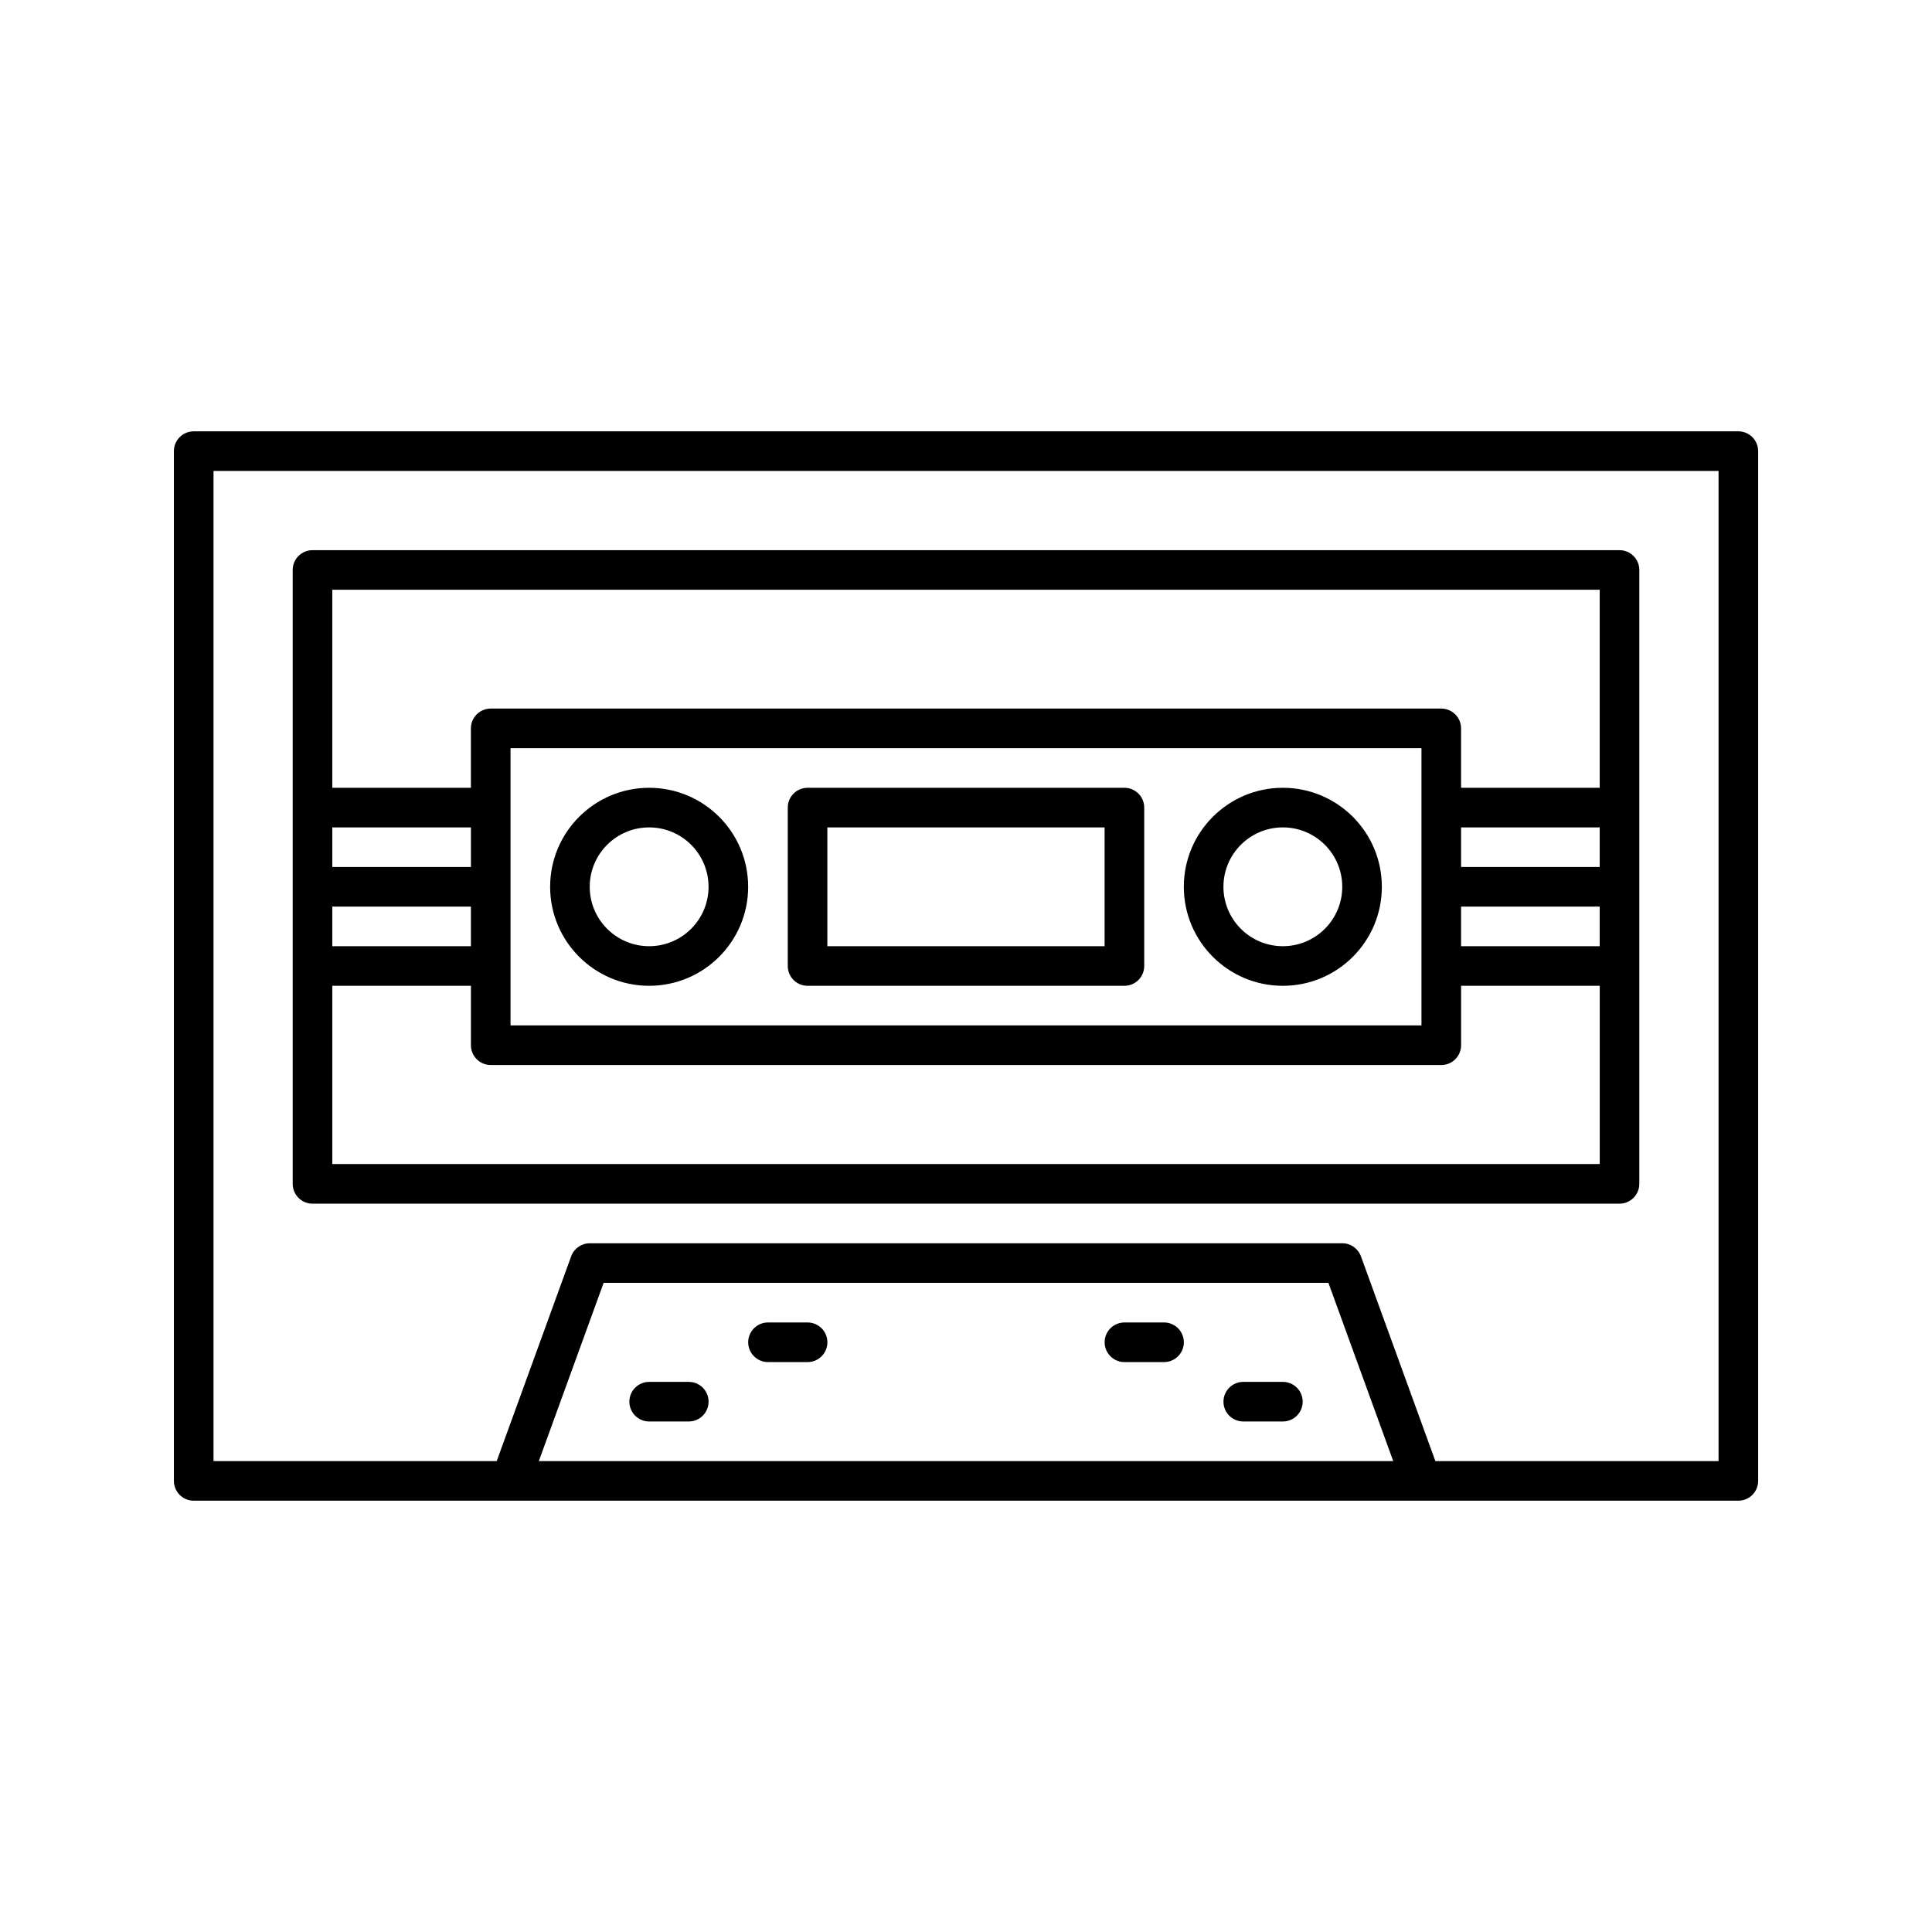 <?xml version="1.0" encoding="UTF-8"?>
<!-- Uploaded to: ICON Repo, www.iconrepo.com, Generator: ICON Repo Mixer Tools -->
<svg fill="#000000" width="800px" height="800px" version="1.1" viewBox="144 144 512 512" xmlns="http://www.w3.org/2000/svg">
 <path d="m604.68 541.7c2.898 0 5.25-2.352 5.25-5.246v-272.9c0-2.894-2.352-5.246-5.25-5.246h-409.35c-2.894 0-5.246 2.352-5.246 5.246v272.9c0 2.894 2.352 5.246 5.246 5.246zm-80.293-10.496h75.047v-262.4h-398.85v262.4h75.047l19.734-54.273c0.754-2.066 2.727-3.453 4.93-3.453h199.43c2.207 0 4.18 1.387 4.934 3.453zm-11.168 0-17.172-47.23h-192.08l-17.172 47.23zm-29.242-20.992h-10.496c-2.898 0-5.25 2.352-5.25 5.25 0 2.894 2.352 5.246 5.25 5.246h10.496c2.894 0 5.246-2.352 5.246-5.246 0-2.898-2.352-5.25-5.246-5.25zm-167.94 10.496h10.496c2.898 0 5.246-2.352 5.246-5.246 0-2.898-2.348-5.25-5.246-5.25h-10.496c-2.898 0-5.25 2.352-5.25 5.25 0 2.894 2.352 5.246 5.25 5.246zm31.488-15.742h10.496c2.898 0 5.246-2.352 5.246-5.25 0-2.894-2.348-5.246-5.246-5.246h-10.496c-2.898 0-5.25 2.352-5.25 5.246 0 2.898 2.352 5.25 5.25 5.25zm104.96-10.496h-10.496c-2.898 0-5.25 2.352-5.25 5.246 0 2.898 2.352 5.25 5.25 5.25h10.496c2.894 0 5.246-2.352 5.246-5.25 0-2.894-2.352-5.246-5.246-5.246zm-225.67-204.67c-2.894 0-5.246 2.352-5.246 5.246v162.69c0 2.898 2.352 5.25 5.246 5.25h346.37c2.898 0 5.25-2.352 5.25-5.25v-162.69c0-2.894-2.352-5.246-5.25-5.246zm5.25 115.45v47.234h335.88v-47.234h-36.738v15.746c0 2.898-2.352 5.246-5.246 5.246h-251.91c-2.898 0-5.25-2.348-5.25-5.246v-15.746zm47.23-62.973h241.41v73.469h-241.41zm36.738 10.496c-14.484 0-26.242 11.754-26.242 26.238s11.758 26.238 26.242 26.238 26.238-11.754 26.238-26.238-11.754-26.238-26.238-26.238zm36.734 47.23c0 2.898 2.352 5.246 5.25 5.246h83.969c2.894 0 5.246-2.348 5.246-5.246v-41.984c0-2.898-2.352-5.246-5.246-5.246h-83.969c-2.898 0-5.25 2.348-5.25 5.246zm131.2-47.23c-14.484 0-26.242 11.754-26.242 26.238s11.758 26.238 26.242 26.238 26.238-11.754 26.238-26.238-11.754-26.238-26.238-26.238zm-120.71 41.98v-31.484h73.473v31.484zm204.68-10.496h-36.738v10.496h36.738zm-299.14 10.496v-10.496h-36.734v10.496zm47.234-31.484c8.691 0 15.742 7.051 15.742 15.742 0 8.691-7.051 15.742-15.742 15.742-8.691 0-15.746-7.051-15.746-15.742 0-8.691 7.055-15.742 15.746-15.742zm167.94 0c8.691 0 15.742 7.051 15.742 15.742 0 8.691-7.051 15.742-15.742 15.742-8.691 0-15.746-7.051-15.746-15.742 0-8.691 7.055-15.742 15.746-15.742zm83.969 0h-36.738v10.496h36.738zm-299.14 10.496v-10.496h-36.734v10.496zm299.14-20.992v-52.48h-335.88v52.48h36.734v-15.746c0-2.898 2.352-5.246 5.25-5.246h251.91c2.894 0 5.246 2.348 5.246 5.246v15.746z" fill-rule="evenodd"/>
</svg>